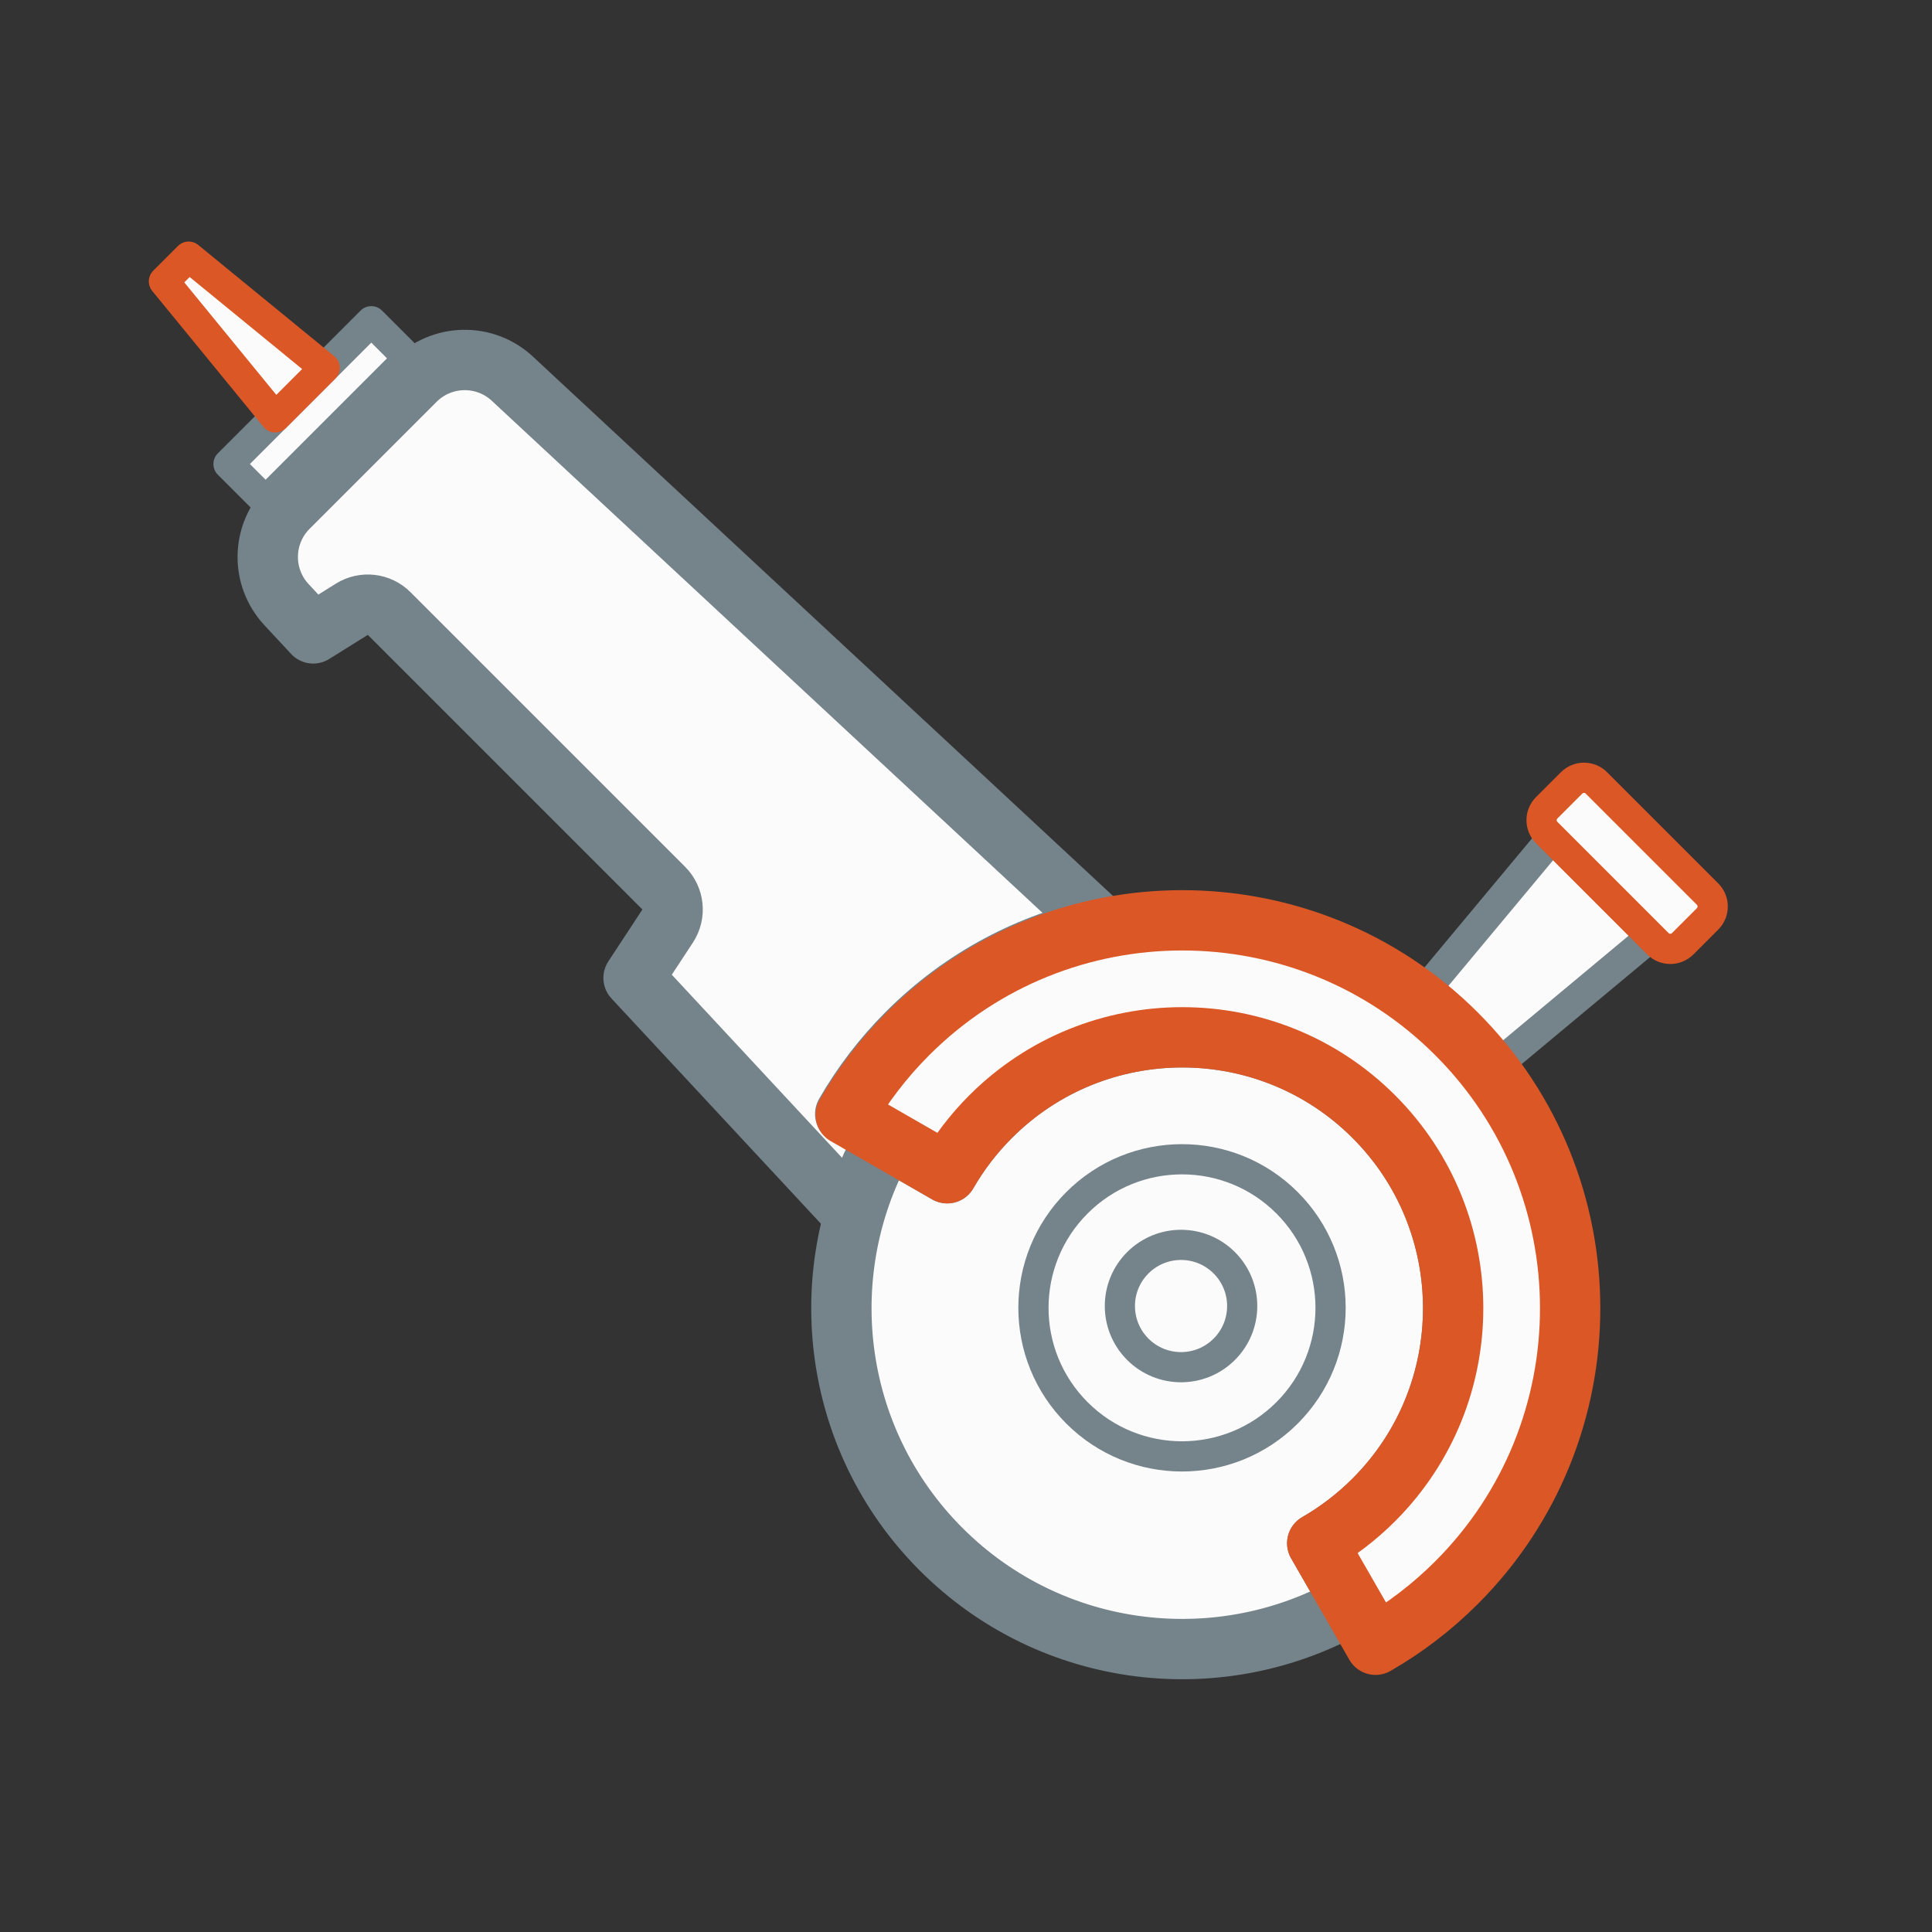 <?xml version="1.0" encoding="UTF-8" standalone="no"?>
<!DOCTYPE svg PUBLIC "-//W3C//DTD SVG 1.1//EN" "http://www.w3.org/Graphics/SVG/1.1/DTD/svg11.dtd">
<svg width="100%" height="100%" viewBox="0 0 128 128" version="1.1" xmlns="http://www.w3.org/2000/svg" xmlns:xlink="http://www.w3.org/1999/xlink" xml:space="preserve" xmlns:serif="http://www.serif.com/" style="fill-rule:evenodd;clip-rule:evenodd;stroke-linecap:round;stroke-linejoin:round;stroke-miterlimit:1.5;">
    <rect x="0" y="0" width="128" height="128" fill="#333333" stroke="none"/>
    <g transform="matrix(1,0,0,1,-148,0)">
        <g transform="matrix(1,0,0,1,148,0)">
            <rect id="travaux" x="0" y="0" width="128" height="128" style="fill:none;"/>
            <g id="travaux1" serif:id="travaux">
                <g transform="matrix(0.819,0.819,-0.819,0.819,-60.495,-171.72)">
                    <path d="M261.328,78.09c-2.241,8.297 -9.826,14.41 -18.828,14.41c-9.002,0 -16.587,-6.113 -18.828,-14.41l3.862,-1.044c-0.348,-1.29 -0.534,-2.646 -0.534,-4.046c-0,-8.555 6.945,-15.5 15.5,-15.5c8.555,0 15.5,6.945 15.5,15.5c0,1.4 -0.186,2.756 -0.534,4.046l3.862,1.044Z" style="fill:#fbfbfb;stroke:#75838a;stroke-width:3.45px;"/>
                </g>
                <g transform="matrix(0.819,0.819,-0.819,0.819,-60.377,-173.838)">
                    <rect x="171" y="67.244" width="3" height="11.549" style="fill:#fbfbfb;stroke:#75838a;stroke-width:1.73px;"/>
                </g>
                <g transform="matrix(0.819,0.819,-0.819,0.819,-61.211,-173.004)">
                    <path d="M171,70l-10,1l0,2l10,1l0,-4Z" style="fill:#fbfbfb;stroke:#db5726;stroke-width:1.73px;"/>
                </g>
                <g transform="matrix(1,0,0,1,-148,-186)">
                    <path d="M206.704,261.355c-0.935,1.627 -1.651,3.347 -2.148,5.115l-14.58,-15.68l2.257,-3.436c0.521,-0.793 0.413,-1.842 -0.257,-2.512l-18.194,-18.194c-0.658,-0.658 -1.684,-0.775 -2.473,-0.282l-2.558,1.597l-1.771,-1.905c-1.699,-1.827 -1.648,-4.672 0.117,-6.437l8.414,-8.413c1.764,-1.765 4.609,-1.817 6.437,-0.117l39.099,36.355c-4.74,0.981 -9.256,3.31 -12.931,6.985c-1.641,1.641 -3.013,3.449 -4.117,5.37l2.705,1.554Z" style="fill:#fbfbfb;stroke:#75838a;stroke-width:4px;"/>
                </g>
                <g transform="matrix(2.32,2.32,-2.32,2.32,-316.089,-646.473)">
                    <circle cx="243" cy="73" r="3" style="fill:#fbfbfb;stroke:#75838a;stroke-width:0.61px;"/>
                </g>
                <g transform="matrix(0.955,0.955,-0.955,0.955,-84.103,-215.252)">
                    <circle cx="243" cy="73" r="3" style="fill:#fbfbfb;stroke:#75838a;stroke-width:1.48px;"/>
                </g>
                <g transform="matrix(1,0,0,1,-148,-186)">
                    <path d="M246.687,256.97c-0.678,-0.882 -1.42,-1.731 -2.228,-2.539c-0.808,-0.807 -1.657,-1.55 -2.539,-2.228l8.915,-10.698l6.551,6.55l-10.699,8.915Z" style="fill:#fbfbfb;stroke:#75838a;stroke-width:2px;"/>
                </g>
                <g transform="matrix(0.819,0.819,-0.819,0.819,-60.495,-171.72)">
                    <path d="M227.534,77.046l-6.463,1.747c-0.498,-1.847 -0.765,-3.789 -0.765,-5.793c0,-12.249 9.945,-22.194 22.194,-22.194c12.249,0 22.194,9.945 22.194,22.194c-0,2.004 -0.267,3.946 -0.765,5.793l-6.463,-1.747c0.348,-1.29 0.534,-2.646 0.534,-4.046c0,-8.555 -6.945,-15.5 -15.5,-15.5c-8.555,0 -15.5,6.945 -15.5,15.5c0,1.4 0.186,2.756 0.534,4.046Z" style="fill:#fbfbfb;stroke:#db5726;stroke-width:3.45px;"/>
                </g>
                <g transform="matrix(0.819,0.819,-0.819,0.819,-60.495,-171.72)">
                    <path d="M248,36.005c0,-0.555 -0.45,-1.005 -1.005,-1.005l-8.99,0c-0.555,0 -1.005,0.45 -1.005,1.005l0,2.009c0,0.554 0.45,1.004 1.005,1.004l8.99,0c0.555,0 1.005,-0.45 1.005,-1.004l0,-2.009Z" style="fill:#fbfbfb;stroke:#db5726;stroke-width:1.73px;"/>
                </g>
            </g>
        </g>
    </g>
</svg>
